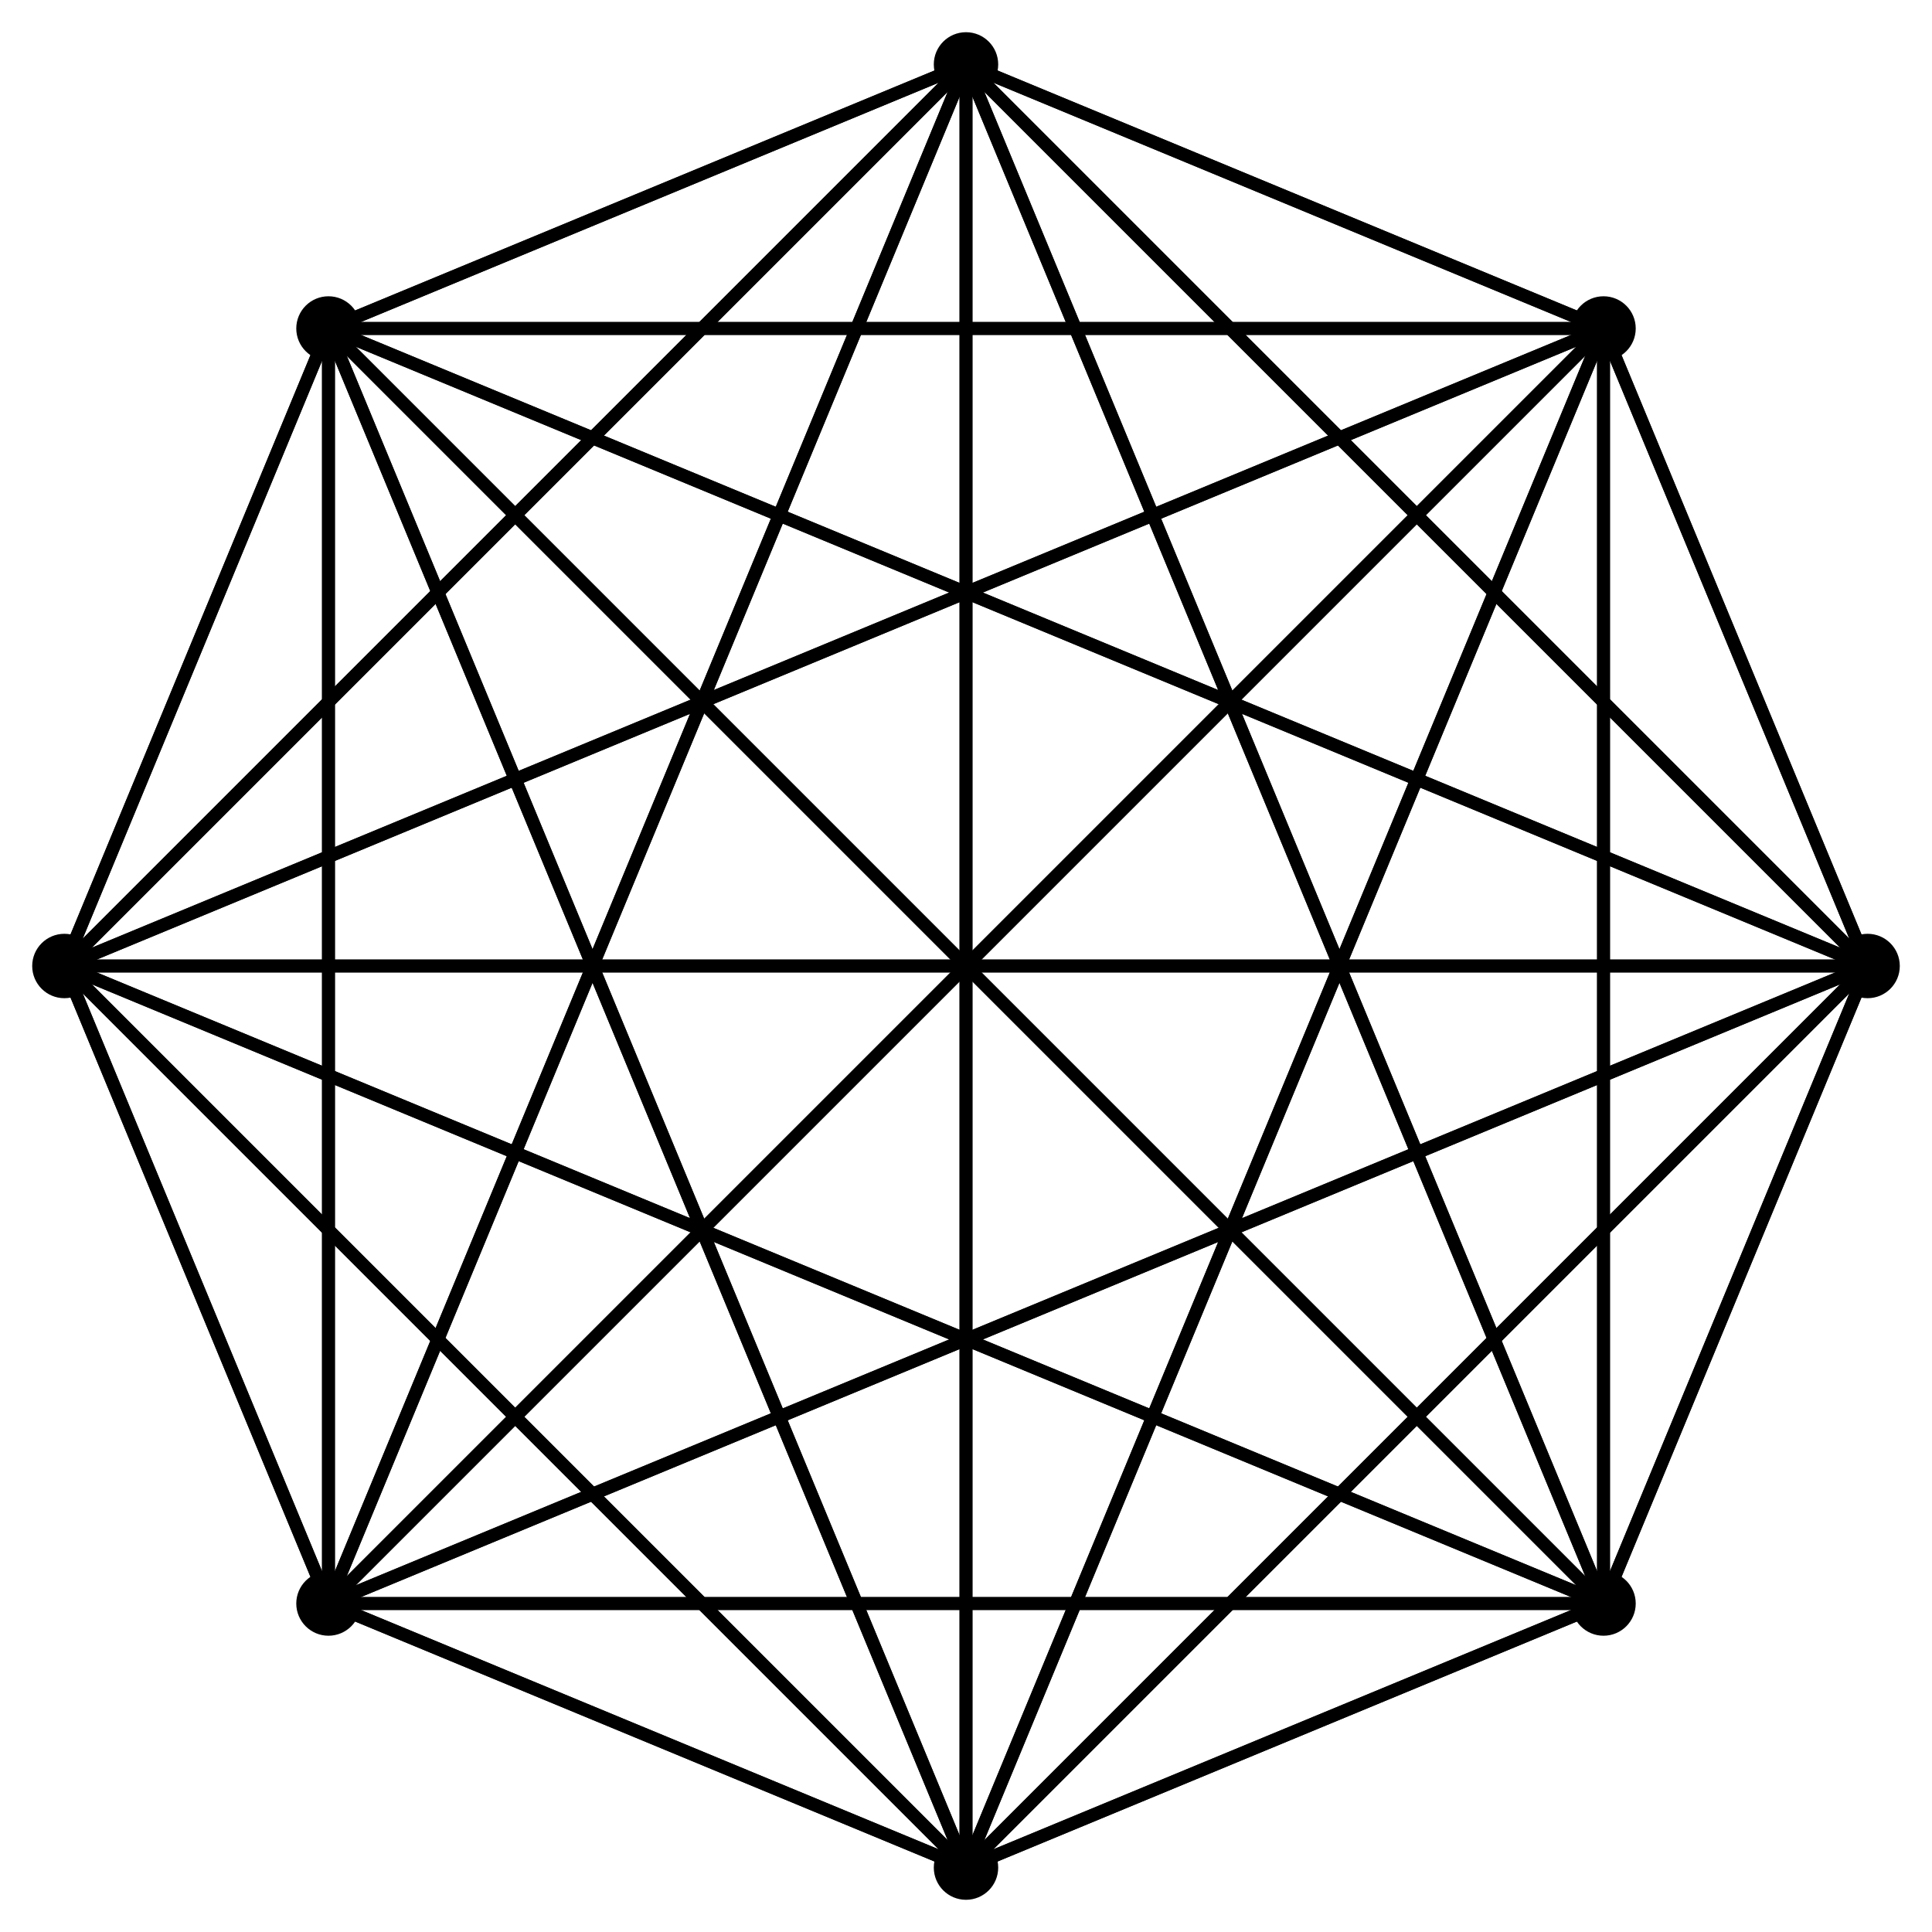 <svg width="300" height="300" xmlns="http://www.w3.org/2000/svg">
  <style>
   line,polygon,polyline { fill:none; stroke:black; stroke-width:2 }
  </style>
    <circle cx="2.489949493661166462967621049173772e+2" cy="2.489949493661166605214946079271953e+2" r="5" />
    <polyline points="2.489949493661166462967621049173772e+2,2.489949493661166605214946079271953e+2 2.489949493661166462967621049173772e+2,2.489949493661166605214946079271953e+2" />
          
  <polyline points="2.489949493661166462967621049173772e+2,2.489949493661166605214946079271953e+2 2.90000000000000000008673617379884e+2,1.500000000000000089338259012805565e+2" />
          
  <polyline points="2.489949493661166462967621049173772e+2,2.489949493661166605214946079271953e+2 2.489949493661166589385594360983589e+2,5.100505063388335211162910587390229e+1" />
          
  <polyline points="2.489949493661166462967621049173772e+2,2.489949493661166605214946079271953e+2 1.500000000000000067003694259604174e+2,1.0e+1" />
          
  <polyline points="2.489949493661166462967621049173772e+2,2.489949493661166605214946079271953e+2 5.100505063388335053303074273500783e+1,5.100505063388334263570211835059353e+1" />
          
  <polyline points="2.489949493661166462967621049173772e+2,2.489949493661166605214946079271953e+2 1.0e+1,1.499999999999999955330870493597217e+2" />
          
  <polyline points="2.489949493661166462967621049173772e+2,2.489949493661166605214946079271953e+2 5.100505063388334421430048148948799e+1,2.489949493661166510672516638535967e+2" />
          
  <polyline points="2.489949493661166462967621049173772e+2,2.489949493661166605214946079271953e+2 1.499999999999999977665435246798608e+2,2.90000000000000000008673617379884e+2" />
          
        
  <circle cx="2.90000000000000000008673617379884e+2" cy="1.500000000000000089338259012805565e+2" r="5" />
    <polyline points="2.90000000000000000008673617379884e+2,1.500000000000000089338259012805565e+2 2.489949493661166462967621049173772e+2,2.489949493661166605214946079271953e+2" />
          
  <polyline points="2.90000000000000000008673617379884e+2,1.500000000000000089338259012805565e+2 2.90000000000000000008673617379884e+2,1.500000000000000089338259012805565e+2" />
          
  <polyline points="2.90000000000000000008673617379884e+2,1.500000000000000089338259012805565e+2 2.489949493661166589385594360983589e+2,5.100505063388335211162910587390229e+1" />
          
  <polyline points="2.90000000000000000008673617379884e+2,1.500000000000000089338259012805565e+2 1.500000000000000067003694259604174e+2,1.0e+1" />
          
  <polyline points="2.90000000000000000008673617379884e+2,1.500000000000000089338259012805565e+2 5.100505063388335053303074273500783e+1,5.100505063388334263570211835059353e+1" />
          
  <polyline points="2.90000000000000000008673617379884e+2,1.500000000000000089338259012805565e+2 1.0e+1,1.499999999999999955330870493597217e+2" />
          
  <polyline points="2.90000000000000000008673617379884e+2,1.500000000000000089338259012805565e+2 5.100505063388334421430048148948799e+1,2.489949493661166510672516638535967e+2" />
          
  <polyline points="2.90000000000000000008673617379884e+2,1.500000000000000089338259012805565e+2 1.499999999999999977665435246798608e+2,2.90000000000000000008673617379884e+2" />
          
        
  <circle cx="2.489949493661166589385594360983589e+2" cy="5.100505063388335211162910587390229e+1" r="5" />
    <polyline points="2.489949493661166589385594360983589e+2,5.100505063388335211162910587390229e+1 2.489949493661166462967621049173772e+2,2.489949493661166605214946079271953e+2" />
          
  <polyline points="2.489949493661166589385594360983589e+2,5.100505063388335211162910587390229e+1 2.90000000000000000008673617379884e+2,1.500000000000000089338259012805565e+2" />
          
  <polyline points="2.489949493661166589385594360983589e+2,5.100505063388335211162910587390229e+1 2.489949493661166589385594360983589e+2,5.100505063388335211162910587390229e+1" />
          
  <polyline points="2.489949493661166589385594360983589e+2,5.100505063388335211162910587390229e+1 1.500000000000000067003694259604174e+2,1.0e+1" />
          
  <polyline points="2.489949493661166589385594360983589e+2,5.100505063388335211162910587390229e+1 5.100505063388335053303074273500783e+1,5.100505063388334263570211835059353e+1" />
          
  <polyline points="2.489949493661166589385594360983589e+2,5.100505063388335211162910587390229e+1 1.0e+1,1.499999999999999955330870493597217e+2" />
          
  <polyline points="2.489949493661166589385594360983589e+2,5.100505063388335211162910587390229e+1 5.100505063388334421430048148948799e+1,2.489949493661166510672516638535967e+2" />
          
  <polyline points="2.489949493661166589385594360983589e+2,5.100505063388335211162910587390229e+1 1.499999999999999977665435246798608e+2,2.90000000000000000008673617379884e+2" />
          
        
  <circle cx="1.500000000000000067003694259604174e+2" cy="1.0e+1" r="5" />
    <polyline points="1.500000000000000067003694259604174e+2,1.0e+1 2.489949493661166462967621049173772e+2,2.489949493661166605214946079271953e+2" />
          
  <polyline points="1.500000000000000067003694259604174e+2,1.0e+1 2.90000000000000000008673617379884e+2,1.500000000000000089338259012805565e+2" />
          
  <polyline points="1.500000000000000067003694259604174e+2,1.0e+1 2.489949493661166589385594360983589e+2,5.100505063388335211162910587390229e+1" />
          
  <polyline points="1.500000000000000067003694259604174e+2,1.0e+1 1.500000000000000067003694259604174e+2,1.0e+1" />
          
  <polyline points="1.500000000000000067003694259604174e+2,1.0e+1 5.100505063388335053303074273500783e+1,5.100505063388334263570211835059353e+1" />
          
  <polyline points="1.500000000000000067003694259604174e+2,1.0e+1 1.0e+1,1.499999999999999955330870493597217e+2" />
          
  <polyline points="1.500000000000000067003694259604174e+2,1.0e+1 5.100505063388334421430048148948799e+1,2.489949493661166510672516638535967e+2" />
          
  <polyline points="1.500000000000000067003694259604174e+2,1.0e+1 1.499999999999999977665435246798608e+2,2.90000000000000000008673617379884e+2" />
          
        
  <circle cx="5.100505063388335053303074273500783e+1" cy="5.100505063388334263570211835059353e+1" r="5" />
    <polyline points="5.100505063388335053303074273500783e+1,5.100505063388334263570211835059353e+1 2.489949493661166462967621049173772e+2,2.489949493661166605214946079271953e+2" />
          
  <polyline points="5.100505063388335053303074273500783e+1,5.100505063388334263570211835059353e+1 2.90000000000000000008673617379884e+2,1.500000000000000089338259012805565e+2" />
          
  <polyline points="5.100505063388335053303074273500783e+1,5.100505063388334263570211835059353e+1 2.489949493661166589385594360983589e+2,5.100505063388335211162910587390229e+1" />
          
  <polyline points="5.100505063388335053303074273500783e+1,5.100505063388334263570211835059353e+1 1.500000000000000067003694259604174e+2,1.0e+1" />
          
  <polyline points="5.100505063388335053303074273500783e+1,5.100505063388334263570211835059353e+1 5.100505063388335053303074273500783e+1,5.100505063388334263570211835059353e+1" />
          
  <polyline points="5.100505063388335053303074273500783e+1,5.100505063388334263570211835059353e+1 1.0e+1,1.499999999999999955330870493597217e+2" />
          
  <polyline points="5.100505063388335053303074273500783e+1,5.100505063388334263570211835059353e+1 5.100505063388334421430048148948799e+1,2.489949493661166510672516638535967e+2" />
          
  <polyline points="5.100505063388335053303074273500783e+1,5.100505063388334263570211835059353e+1 1.499999999999999977665435246798608e+2,2.90000000000000000008673617379884e+2" />
          
        
  <circle cx="1.0e+1" cy="1.499999999999999955330870493597217e+2" r="5" />
    <polyline points="1.0e+1,1.499999999999999955330870493597217e+2 2.489949493661166462967621049173772e+2,2.489949493661166605214946079271953e+2" />
          
  <polyline points="1.0e+1,1.499999999999999955330870493597217e+2 2.90000000000000000008673617379884e+2,1.500000000000000089338259012805565e+2" />
          
  <polyline points="1.0e+1,1.499999999999999955330870493597217e+2 2.489949493661166589385594360983589e+2,5.100505063388335211162910587390229e+1" />
          
  <polyline points="1.0e+1,1.499999999999999955330870493597217e+2 1.500000000000000067003694259604174e+2,1.0e+1" />
          
  <polyline points="1.0e+1,1.499999999999999955330870493597217e+2 5.100505063388335053303074273500783e+1,5.100505063388334263570211835059353e+1" />
          
  <polyline points="1.0e+1,1.499999999999999955330870493597217e+2 1.0e+1,1.499999999999999955330870493597217e+2" />
          
  <polyline points="1.0e+1,1.499999999999999955330870493597217e+2 5.100505063388334421430048148948799e+1,2.489949493661166510672516638535967e+2" />
          
  <polyline points="1.0e+1,1.499999999999999955330870493597217e+2 1.499999999999999977665435246798608e+2,2.90000000000000000008673617379884e+2" />
          
        
  <circle cx="5.100505063388334421430048148948799e+1" cy="2.489949493661166510672516638535967e+2" r="5" />
    <polyline points="5.100505063388334421430048148948799e+1,2.489949493661166510672516638535967e+2 2.489949493661166462967621049173772e+2,2.489949493661166605214946079271953e+2" />
          
  <polyline points="5.100505063388334421430048148948799e+1,2.489949493661166510672516638535967e+2 2.90000000000000000008673617379884e+2,1.500000000000000089338259012805565e+2" />
          
  <polyline points="5.100505063388334421430048148948799e+1,2.489949493661166510672516638535967e+2 2.489949493661166589385594360983589e+2,5.100505063388335211162910587390229e+1" />
          
  <polyline points="5.100505063388334421430048148948799e+1,2.489949493661166510672516638535967e+2 1.500000000000000067003694259604174e+2,1.0e+1" />
          
  <polyline points="5.100505063388334421430048148948799e+1,2.489949493661166510672516638535967e+2 5.100505063388335053303074273500783e+1,5.100505063388334263570211835059353e+1" />
          
  <polyline points="5.100505063388334421430048148948799e+1,2.489949493661166510672516638535967e+2 1.0e+1,1.499999999999999955330870493597217e+2" />
          
  <polyline points="5.100505063388334421430048148948799e+1,2.489949493661166510672516638535967e+2 5.100505063388334421430048148948799e+1,2.489949493661166510672516638535967e+2" />
          
  <polyline points="5.100505063388334421430048148948799e+1,2.489949493661166510672516638535967e+2 1.499999999999999977665435246798608e+2,2.90000000000000000008673617379884e+2" />
          
        
  <circle cx="1.499999999999999977665435246798608e+2" cy="2.90000000000000000008673617379884e+2" r="5" />
    <polyline points="1.499999999999999977665435246798608e+2,2.90000000000000000008673617379884e+2 2.489949493661166462967621049173772e+2,2.489949493661166605214946079271953e+2" />
          
  <polyline points="1.499999999999999977665435246798608e+2,2.90000000000000000008673617379884e+2 2.90000000000000000008673617379884e+2,1.500000000000000089338259012805565e+2" />
          
  <polyline points="1.499999999999999977665435246798608e+2,2.90000000000000000008673617379884e+2 2.489949493661166589385594360983589e+2,5.100505063388335211162910587390229e+1" />
          
  <polyline points="1.499999999999999977665435246798608e+2,2.90000000000000000008673617379884e+2 1.500000000000000067003694259604174e+2,1.0e+1" />
          
  <polyline points="1.499999999999999977665435246798608e+2,2.90000000000000000008673617379884e+2 5.100505063388335053303074273500783e+1,5.100505063388334263570211835059353e+1" />
          
  <polyline points="1.499999999999999977665435246798608e+2,2.90000000000000000008673617379884e+2 1.0e+1,1.499999999999999955330870493597217e+2" />
          
  <polyline points="1.499999999999999977665435246798608e+2,2.90000000000000000008673617379884e+2 5.100505063388334421430048148948799e+1,2.489949493661166510672516638535967e+2" />
          
  <polyline points="1.499999999999999977665435246798608e+2,2.90000000000000000008673617379884e+2 1.499999999999999977665435246798608e+2,2.90000000000000000008673617379884e+2" />
          
        
</svg>
